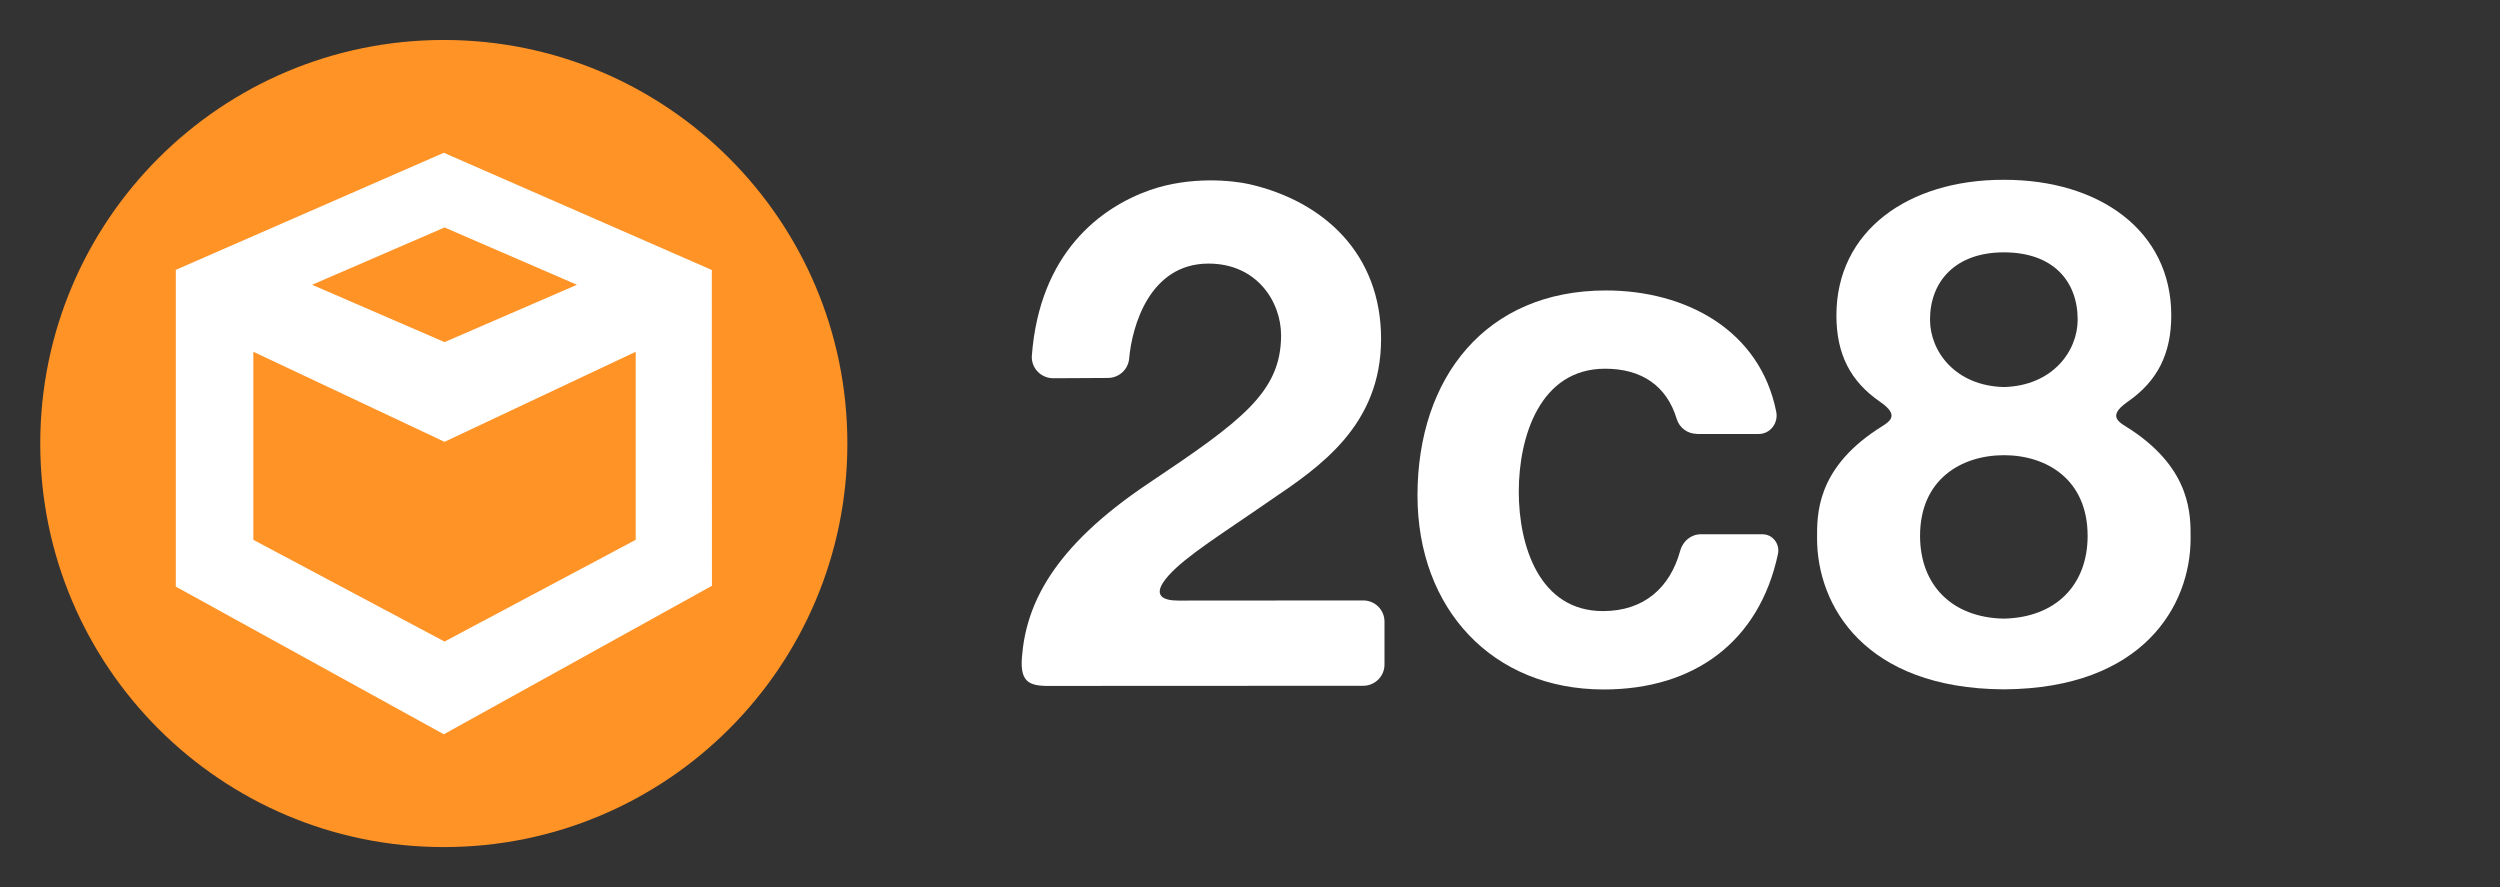 <?xml version="1.0" encoding="UTF-8" standalone="no"?>
<!-- Generator: Adobe Illustrator 23.0.3, SVG Export Plug-In . SVG Version: 6.00 Build 0)  -->

<svg
   xmlns:dc="http://purl.org/dc/elements/1.1/"
   xmlns:cc="http://creativecommons.org/ns#"
   xmlns:rdf="http://www.w3.org/1999/02/22-rdf-syntax-ns#"
   xmlns:svg="http://www.w3.org/2000/svg"
   xmlns="http://www.w3.org/2000/svg"
   xmlns:sodipodi="http://sodipodi.sourceforge.net/DTD/sodipodi-0.dtd"
   xmlns:inkscape="http://www.inkscape.org/namespaces/inkscape"
   version="1.1"
   id="Lager_1"
   x="0px"
   y="0px"
   viewBox="0 0 175.75 62.36"
   style="enable-background:new 0 0 175.75 62.36;"
   xml:space="preserve"
   sodipodi:docname="Logo 2c8 neg.svg"
   inkscape:version="0.92.3 (2405546, 2018-03-11)"><rect x="0" y="0" width="175.75" height="62.36" fill="#333333" stroke="none"/><defs
   id="defs21" /><sodipodi:namedview
   pagecolor="#ffffff"
   bordercolor="#666666"
   borderopacity="1"
   objecttolerance="10"
   gridtolerance="10"
   guidetolerance="10"
   inkscape:pageopacity="0"
   inkscape:pageshadow="2"
   inkscape:window-width="1920"
   inkscape:window-height="1137"
   id="namedview19"
   showgrid="false"
   inkscape:zoom="1.6159317"
   inkscape:cx="87.875"
   inkscape:cy="31.18"
   inkscape:window-x="4648"
   inkscape:window-y="-8"
   inkscape:window-maximized="1"
   inkscape:current-layer="g14" />
<style
   type="text/css"
   id="style2">
	.st0{fill:#FFFFFF;}
	.st1{fill:#F2912F;}
</style>
<path
   class="st0"
   d="M77.88,26.57c0.78,0,1.43-0.59,1.5-1.36c0.2-2.3,1.45-6.68,5.58-6.68c3.41,0,5.1,2.69,5.1,5.04  c0,3.99-2.75,6.01-9.34,10.42c-6.76,4.53-8.6,8.55-8.88,12.24c-0.14,1.86,0.63,2.02,2.2,1.99l21.79-0.01c0.83,0,1.5-0.67,1.5-1.49  l0-3.02c0-0.83-0.67-1.49-1.5-1.49c0,0-12.03,0.01-13.01,0.01s-1.97-0.3-0.67-1.76c1.24-1.39,3.85-2.99,7.16-5.29  c3.46-2.34,7.78-5.26,7.78-11.34c0-5.97-4-9.67-9.25-10.88c-1.19-0.27-4.15-0.58-6.99,0.41c-3.51,1.23-7.76,4.44-8.31,11.63  c-0.07,0.86,0.63,1.6,1.5,1.6L77.88,26.57z"
   id="path4" />
<g
   id="g8">
	<path
   class="st0"
   d="M119.29,30.5c-0.65,0-1.23-0.42-1.42-1.06c-0.7-2.3-2.44-3.52-5.03-3.52c-4.56,0-6.07,4.74-6.07,8.65   c0,3.81,1.45,8.39,5.92,8.39c2.9,0,4.72-1.66,5.43-4.25c0.19-0.68,0.77-1.15,1.45-1.15h4.34c0.71,0,1.23,0.68,1.08,1.39   c-1.32,6.17-5.89,9.52-12.25,9.52c-7.82,0-13.09-5.66-13.09-13.64c0-8.29,4.81-14.41,13.24-14.41c5.63,0,10.84,2.79,11.98,8.53   c0.16,0.8-0.43,1.56-1.23,1.56H119.29z"
   id="path6" />
</g>
<path
   class="st0"
   d="M149.82,30.22c-0.77-0.51-1.8-0.89-0.24-1.98c2.09-1.45,3.06-3.37,3.06-6.07c0-5.95-5.05-9.53-11.73-9.53  c-0.01,0-0.03,0-0.04,0c-0.01,0-0.03,0-0.04,0c-6.68,0-11.73,3.59-11.73,9.53c0,2.7,0.96,4.62,3.06,6.07  c1.57,1.08,0.53,1.46-0.24,1.98c-4.26,2.83-4.18,6.02-4.18,7.63c0,4.74,3.36,10.54,13.08,10.61v0c0.02,0,0.04,0,0.05,0  c0.02,0,0.04,0,0.05,0v0c9.72-0.07,13.08-5.87,13.08-10.61C154,36.24,154.08,33.05,149.82,30.22z M140.87,17.74  c3.49,0,5.19,2.05,5.19,4.73c0,2.22-1.77,4.65-5.19,4.74c-3.42-0.09-5.19-2.51-5.19-4.74C135.68,19.8,137.45,17.74,140.87,17.74z   M140.87,43.49c-3.66-0.07-5.89-2.37-5.89-5.82c0-3.96,2.88-5.66,5.89-5.67c3,0,5.89,1.7,5.89,5.67  C146.76,41.12,144.53,43.41,140.87,43.49z"
   id="path10" />
<g
   id="g14">
	<path
   class="st1"
   d="M31.2,59.55c15.67,0,28.37-12.7,28.37-28.37c0-15.67-12.7-28.37-28.37-28.37S2.83,15.51,2.83,31.18   C2.83,46.85,15.54,59.55,31.2,59.55"
   id="path12"
   style="fill:#ff9326;fill-opacity:1" />
</g>
<path
   class="st0"
   d="M44.69,37.95L31.25,45.1l-13.44-7.15V24.73l13.44,6.33l13.44-6.33V37.95z M40.56,20.02l-9.31,4.03l-9.31-4.03  l9.31-4.03L40.56,20.02z M50.05,41.18l-0.01-22.2L31.2,10.74l-18.84,8.23v22.27L31.2,51.62L50.05,41.18z"
   id="path16" />
<style
   id="style830"
   type="text/css">
	.st0{fill:#FFFFFF;}
	.st1{fill:#F2912F;}
</style></svg>